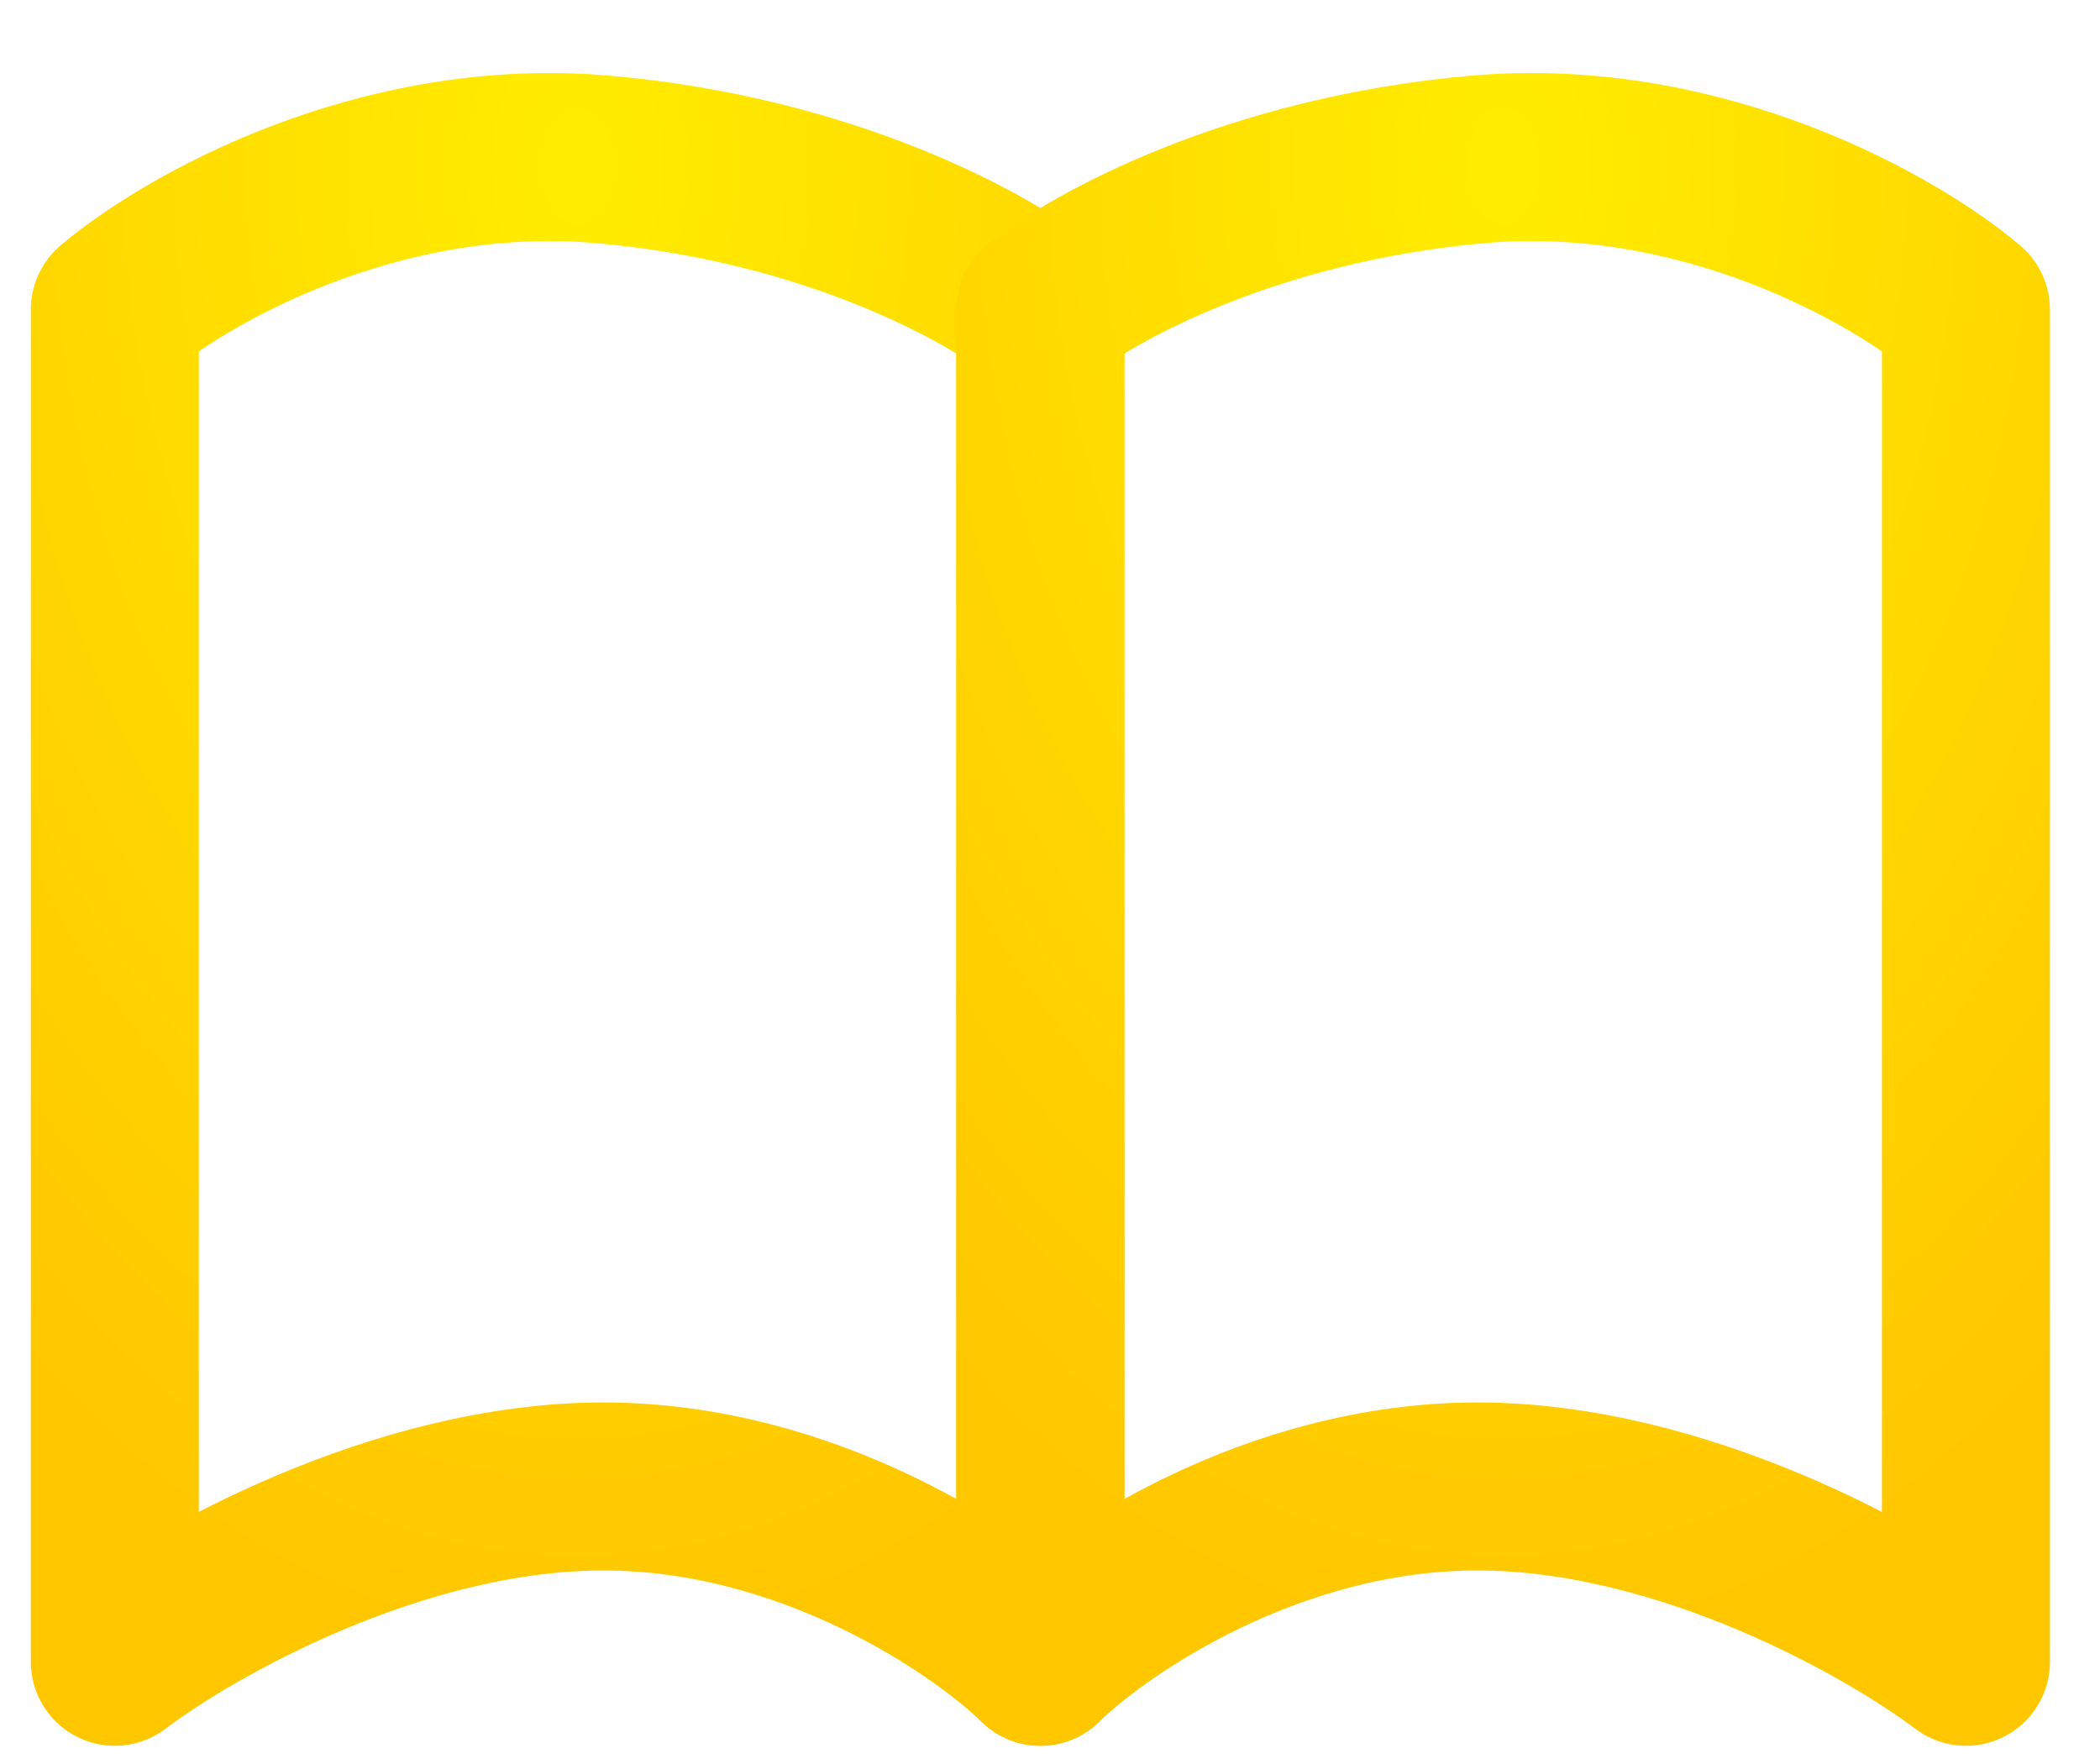 <svg width="25" height="21" viewBox="0 0 25 21" fill="none" xmlns="http://www.w3.org/2000/svg">
<path d="M7.182 1.898C4.489 1.659 2.183 2.991 1.367 3.686V19.783C2.285 19.087 4.734 17.696 7.182 17.696C9.631 17.696 11.671 19.087 12.385 19.783V3.686C11.773 3.189 9.876 2.136 7.182 1.898Z" stroke="url(#paint0_radial)" stroke-width="2" stroke-linejoin="round"/>
<path d="M17.588 1.898C20.282 1.659 22.587 2.991 23.404 3.686V19.783C22.485 19.087 20.037 17.696 17.588 17.696C15.14 17.696 13.099 19.087 12.385 19.783V3.686C12.997 3.189 14.895 2.136 17.588 1.898Z" stroke="url(#paint1_radial)" stroke-width="2" stroke-linejoin="round"/>
<defs>
<radialGradient id="paint0_radial" cx="0" cy="0" r="1" gradientUnits="userSpaceOnUse" gradientTransform="translate(6.876 1.87) rotate(90) scale(17.913 11.018)">
<stop stop-color="#FFED00"/>
<stop offset="1" stop-color="#FFC700"/>
</radialGradient>
<radialGradient id="paint1_radial" cx="0" cy="0" r="1" gradientUnits="userSpaceOnUse" gradientTransform="translate(17.894 1.87) rotate(90) scale(17.913 11.018)">
<stop stop-color="#FFED00"/>
<stop offset="1" stop-color="#FFC700"/>
</radialGradient>
</defs>
</svg>
